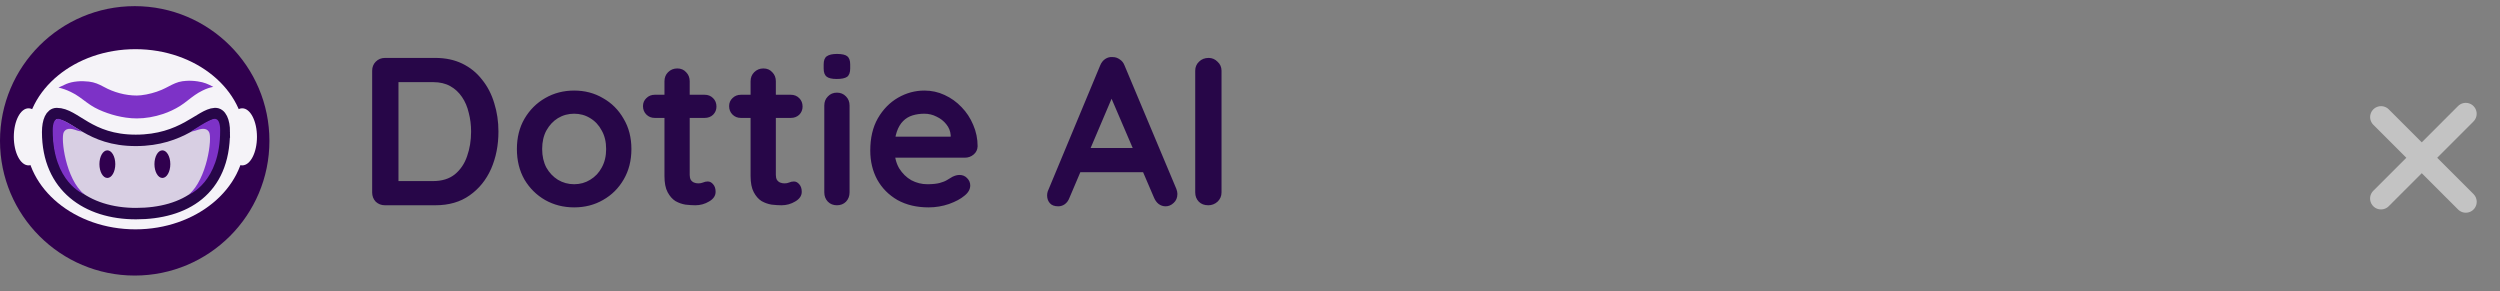 <svg width="103" height="12" viewBox="0 0 103 12" fill="none" xmlns="http://www.w3.org/2000/svg">
<rect x="0" y="0" width="103" height="12" fill="#808080" stroke="none"/>
<path d="M17.934 2.386C18.351 2.386 18.721 2.464 19.044 2.62C19.368 2.777 19.64 2.996 19.86 3.28C20.085 3.557 20.253 3.881 20.363 4.251C20.478 4.615 20.536 5.005 20.536 5.422C20.536 5.982 20.435 6.494 20.233 6.957C20.03 7.413 19.735 7.778 19.348 8.049C18.966 8.321 18.495 8.457 17.934 8.457H15.862C15.711 8.457 15.584 8.408 15.48 8.31C15.382 8.206 15.333 8.078 15.333 7.928V2.915C15.333 2.765 15.382 2.641 15.48 2.542C15.584 2.438 15.711 2.386 15.862 2.386H17.934ZM17.848 7.46C18.212 7.46 18.51 7.367 18.741 7.182C18.972 6.991 19.14 6.743 19.244 6.436C19.354 6.124 19.409 5.786 19.409 5.422C19.409 5.15 19.377 4.893 19.313 4.65C19.255 4.401 19.163 4.184 19.036 3.999C18.909 3.809 18.747 3.658 18.55 3.548C18.354 3.439 18.119 3.384 17.848 3.384H16.33L16.417 3.306V7.555L16.365 7.46H17.848ZM26.014 6.141C26.014 6.616 25.907 7.035 25.693 7.399C25.485 7.757 25.202 8.038 24.843 8.24C24.491 8.443 24.095 8.544 23.655 8.544C23.216 8.544 22.817 8.443 22.458 8.24C22.106 8.038 21.822 7.757 21.608 7.399C21.4 7.035 21.296 6.616 21.296 6.141C21.296 5.667 21.4 5.251 21.608 4.893C21.822 4.528 22.106 4.245 22.458 4.043C22.817 3.835 23.216 3.731 23.655 3.731C24.095 3.731 24.491 3.835 24.843 4.043C25.202 4.245 25.485 4.528 25.693 4.893C25.907 5.251 26.014 5.667 26.014 6.141ZM24.973 6.141C24.973 5.847 24.913 5.592 24.791 5.378C24.676 5.159 24.517 4.988 24.314 4.867C24.118 4.745 23.898 4.685 23.655 4.685C23.412 4.685 23.19 4.745 22.987 4.867C22.791 4.988 22.632 5.159 22.51 5.378C22.395 5.592 22.337 5.847 22.337 6.141C22.337 6.431 22.395 6.685 22.51 6.905C22.632 7.119 22.791 7.286 22.987 7.408C23.19 7.529 23.412 7.59 23.655 7.59C23.898 7.59 24.118 7.529 24.314 7.408C24.517 7.286 24.676 7.119 24.791 6.905C24.913 6.685 24.973 6.431 24.973 6.141ZM26.977 3.904H29.032C29.171 3.904 29.287 3.95 29.379 4.043C29.472 4.135 29.518 4.251 29.518 4.39C29.518 4.523 29.472 4.635 29.379 4.728C29.287 4.815 29.171 4.858 29.032 4.858H26.977C26.838 4.858 26.723 4.812 26.63 4.719C26.538 4.627 26.491 4.511 26.491 4.372C26.491 4.239 26.538 4.129 26.63 4.043C26.723 3.95 26.838 3.904 26.977 3.904ZM27.905 2.82C28.055 2.82 28.177 2.872 28.269 2.976C28.367 3.074 28.416 3.199 28.416 3.349V7.208C28.416 7.289 28.431 7.356 28.46 7.408C28.494 7.46 28.538 7.497 28.59 7.52C28.648 7.544 28.708 7.555 28.772 7.555C28.841 7.555 28.905 7.544 28.963 7.52C29.021 7.492 29.087 7.477 29.162 7.477C29.243 7.477 29.316 7.515 29.379 7.59C29.448 7.665 29.483 7.769 29.483 7.902C29.483 8.064 29.394 8.197 29.214 8.301C29.041 8.405 28.853 8.457 28.651 8.457C28.529 8.457 28.393 8.448 28.243 8.431C28.099 8.408 27.96 8.359 27.827 8.284C27.7 8.203 27.593 8.081 27.506 7.919C27.419 7.757 27.376 7.535 27.376 7.252V3.349C27.376 3.199 27.425 3.074 27.523 2.976C27.627 2.872 27.755 2.82 27.905 2.82ZM30.525 3.904H32.581C32.72 3.904 32.835 3.95 32.928 4.043C33.02 4.135 33.066 4.251 33.066 4.39C33.066 4.523 33.02 4.635 32.928 4.728C32.835 4.815 32.72 4.858 32.581 4.858H30.525C30.387 4.858 30.271 4.812 30.178 4.719C30.086 4.627 30.04 4.511 30.04 4.372C30.04 4.239 30.086 4.129 30.178 4.043C30.271 3.95 30.387 3.904 30.525 3.904ZM31.453 2.82C31.604 2.82 31.725 2.872 31.818 2.976C31.916 3.074 31.965 3.199 31.965 3.349V7.208C31.965 7.289 31.98 7.356 32.008 7.408C32.043 7.46 32.087 7.497 32.139 7.52C32.196 7.544 32.257 7.555 32.321 7.555C32.39 7.555 32.454 7.544 32.511 7.52C32.569 7.492 32.636 7.477 32.711 7.477C32.792 7.477 32.864 7.515 32.928 7.59C32.997 7.665 33.032 7.769 33.032 7.902C33.032 8.064 32.942 8.197 32.763 8.301C32.59 8.405 32.402 8.457 32.199 8.457C32.078 8.457 31.942 8.448 31.792 8.431C31.647 8.408 31.508 8.359 31.375 8.284C31.248 8.203 31.141 8.081 31.055 7.919C30.968 7.757 30.924 7.535 30.924 7.252V3.349C30.924 3.199 30.974 3.074 31.072 2.976C31.176 2.872 31.303 2.82 31.453 2.82ZM35.002 7.928C35.002 8.078 34.953 8.206 34.855 8.31C34.756 8.408 34.632 8.457 34.482 8.457C34.331 8.457 34.207 8.408 34.109 8.31C34.01 8.206 33.961 8.078 33.961 7.928V4.346C33.961 4.196 34.01 4.072 34.109 3.973C34.207 3.869 34.331 3.817 34.482 3.817C34.632 3.817 34.756 3.869 34.855 3.973C34.953 4.072 35.002 4.196 35.002 4.346V7.928ZM34.473 3.254C34.276 3.254 34.138 3.222 34.057 3.158C33.976 3.095 33.935 2.982 33.935 2.82V2.655C33.935 2.488 33.979 2.375 34.065 2.317C34.158 2.253 34.297 2.222 34.482 2.222C34.684 2.222 34.826 2.253 34.907 2.317C34.987 2.381 35.028 2.493 35.028 2.655V2.82C35.028 2.988 34.985 3.103 34.898 3.167C34.811 3.225 34.669 3.254 34.473 3.254ZM38.257 8.544C37.766 8.544 37.338 8.443 36.974 8.24C36.615 8.032 36.337 7.752 36.141 7.399C35.95 7.046 35.855 6.647 35.855 6.202C35.855 5.682 35.959 5.24 36.167 4.875C36.381 4.505 36.658 4.222 36.999 4.025C37.341 3.829 37.702 3.731 38.084 3.731C38.378 3.731 38.656 3.791 38.916 3.913C39.182 4.034 39.416 4.202 39.618 4.416C39.821 4.624 39.98 4.867 40.096 5.144C40.217 5.422 40.278 5.717 40.278 6.029C40.272 6.168 40.217 6.28 40.113 6.367C40.009 6.454 39.887 6.497 39.749 6.497H36.436L36.176 5.63H39.358L39.168 5.803V5.569C39.156 5.401 39.095 5.251 38.986 5.118C38.881 4.985 38.748 4.881 38.587 4.806C38.43 4.725 38.263 4.685 38.084 4.685C37.91 4.685 37.748 4.708 37.598 4.754C37.447 4.8 37.318 4.878 37.208 4.988C37.098 5.098 37.011 5.245 36.947 5.43C36.884 5.615 36.852 5.85 36.852 6.133C36.852 6.445 36.916 6.711 37.043 6.931C37.176 7.145 37.343 7.309 37.546 7.425C37.754 7.535 37.974 7.59 38.205 7.59C38.419 7.59 38.589 7.572 38.717 7.538C38.844 7.503 38.945 7.463 39.02 7.416C39.101 7.364 39.173 7.321 39.237 7.286C39.341 7.234 39.439 7.208 39.532 7.208C39.659 7.208 39.763 7.252 39.844 7.338C39.931 7.425 39.974 7.526 39.974 7.642C39.974 7.798 39.893 7.94 39.731 8.067C39.581 8.194 39.37 8.307 39.098 8.405C38.827 8.498 38.546 8.544 38.257 8.544ZM45.933 3.748L44.06 8.153C44.019 8.263 43.956 8.35 43.869 8.414C43.788 8.471 43.699 8.5 43.6 8.5C43.444 8.5 43.328 8.457 43.253 8.37C43.178 8.284 43.141 8.177 43.141 8.049C43.141 7.997 43.149 7.942 43.167 7.885L45.326 2.699C45.372 2.583 45.442 2.493 45.534 2.43C45.632 2.366 45.736 2.34 45.846 2.352C45.95 2.352 46.046 2.383 46.133 2.447C46.225 2.505 46.291 2.589 46.332 2.699L48.465 7.781C48.494 7.856 48.509 7.925 48.509 7.989C48.509 8.145 48.457 8.269 48.353 8.362C48.254 8.454 48.145 8.5 48.023 8.5C47.919 8.5 47.824 8.469 47.737 8.405C47.656 8.341 47.592 8.255 47.546 8.145L45.682 3.8L45.933 3.748ZM44.329 7.095L44.806 6.098H47.147L47.312 7.095H44.329ZM50.327 7.928C50.327 8.078 50.272 8.206 50.162 8.31C50.053 8.408 49.925 8.457 49.781 8.457C49.619 8.457 49.489 8.408 49.391 8.31C49.292 8.206 49.243 8.078 49.243 7.928V2.915C49.243 2.765 49.295 2.641 49.399 2.542C49.503 2.438 49.636 2.386 49.798 2.386C49.937 2.386 50.058 2.438 50.162 2.542C50.272 2.641 50.327 2.765 50.327 2.915V7.928Z" fill="#270648"/>
<line x1="98.097" y1="8.179" x2="101.589" y2="4.687" stroke="#C3C3C3" stroke-width="0.899" stroke-linecap="round"/>
<line x1="101.591" y1="8.314" x2="98.099" y2="4.823" stroke="#C3C3C3" stroke-width="0.899" stroke-linecap="round"/>
<g clip-path="url(#clip0_7202_554)">
<path d="M5.55 11.353C8.615 11.353 11.1 8.869 11.1 5.803C11.1 2.738 8.615 0.253 5.55 0.253C2.485 0.253 0 2.738 0 5.803C0 8.869 2.485 11.353 5.55 11.353Z" fill="#30004E"/>
<path d="M1.176 6.814C1.511 6.814 1.783 6.287 1.783 5.638C1.783 4.989 1.511 4.462 1.176 4.462C0.841 4.462 0.569 4.989 0.569 5.638C0.569 6.287 0.841 6.814 1.176 6.814Z" fill="#F5F3F8"/>
<path d="M9.98 6.814C10.315 6.814 10.587 6.287 10.587 5.638C10.587 4.989 10.315 4.462 9.98 4.462C9.645 4.462 9.374 4.989 9.374 5.638C9.374 6.287 9.645 6.814 9.98 6.814Z" fill="#F5F3F8"/>
<path d="M5.581 9.449C8.073 9.449 10.094 7.787 10.094 5.737C10.094 3.688 8.073 2.026 5.581 2.026C3.088 2.026 1.067 3.688 1.067 5.737C1.067 7.787 3.088 9.449 5.581 9.449Z" fill="#F5F3F8"/>
<path d="M9.24 5.441C9.24 7.845 7.612 8.801 5.602 8.801C3.593 8.801 1.964 7.704 1.964 5.441C1.964 4.989 2.098 4.679 2.338 4.679C3.099 4.679 3.66 5.783 5.593 5.783C7.526 5.783 8.256 4.709 8.855 4.679C9.101 4.665 9.242 4.985 9.242 5.441H9.24Z" fill="#D8CFE3" stroke="#270648" stroke-width="0.471" stroke-miterlimit="10"/>
<path d="M3.741 4.336C3.949 4.472 4.184 4.575 4.426 4.659C4.672 4.746 4.928 4.808 5.183 4.845C5.339 4.868 5.493 4.879 5.638 4.879C5.987 4.879 6.361 4.815 6.72 4.695C6.968 4.611 7.204 4.5 7.418 4.366C7.634 4.231 7.817 4.062 8.025 3.919C8.125 3.85 8.23 3.786 8.342 3.732C8.5 3.653 8.647 3.604 8.788 3.579C8.673 3.516 8.575 3.471 8.487 3.437C8.389 3.399 8.28 3.373 8.141 3.352C7.976 3.328 7.813 3.32 7.659 3.332C7.61 3.335 7.559 3.341 7.512 3.347C7.302 3.377 7.127 3.467 6.943 3.563C6.853 3.61 6.759 3.658 6.658 3.702C6.524 3.758 6.385 3.807 6.246 3.842C6.102 3.882 5.955 3.908 5.811 3.925C5.756 3.931 5.698 3.936 5.638 3.936C5.405 3.936 5.165 3.904 4.924 3.839C4.695 3.777 4.479 3.69 4.278 3.579C4.077 3.469 3.897 3.39 3.664 3.362C3.504 3.343 3.339 3.339 3.183 3.354C3.014 3.369 2.864 3.405 2.736 3.457C2.637 3.499 2.548 3.54 2.464 3.583C2.456 3.587 2.449 3.591 2.441 3.594C2.432 3.6 2.422 3.604 2.411 3.61C2.445 3.617 2.479 3.625 2.513 3.634C2.693 3.683 2.871 3.758 3.042 3.854C3.063 3.865 3.085 3.878 3.106 3.889C3.322 4.019 3.506 4.18 3.715 4.318C3.724 4.323 3.731 4.329 3.741 4.334V4.336Z" fill="#7D32C7"/>
<path d="M4.423 7.332C4.603 7.332 4.75 7.077 4.75 6.763C4.75 6.448 4.603 6.194 4.423 6.194C4.242 6.194 4.096 6.448 4.096 6.763C4.096 7.077 4.242 7.332 4.423 7.332Z" fill="#30004E"/>
<path d="M6.69 7.332C6.871 7.332 7.017 7.077 7.017 6.763C7.017 6.448 6.871 6.194 6.69 6.194C6.51 6.194 6.363 6.448 6.363 6.763C6.363 7.077 6.51 7.332 6.69 7.332Z" fill="#30004E"/>
<path d="M2.393 4.896C2.595 4.888 3.379 5.422 3.379 5.422C3.379 5.422 3.334 5.425 3.204 5.386C3.074 5.347 2.761 5.2 2.627 5.448C2.494 5.696 2.706 7.384 3.467 8.002C3.467 8.002 2.173 7.527 2.173 5.371C2.173 5.054 2.254 4.896 2.394 4.896H2.393Z" fill="#7D32C7"/>
<path d="M8.851 4.896C8.648 4.888 7.865 5.422 7.865 5.422C7.865 5.422 7.91 5.425 8.04 5.386C8.169 5.347 8.483 5.2 8.616 5.448C8.749 5.696 8.532 7.383 7.777 8.019C7.777 8.019 9.071 7.527 9.071 5.371C9.071 5.054 8.99 4.896 8.849 4.896H8.851Z" fill="#7D32C7"/>
</g>
<defs>
<clipPath id="clip0_7202_554">
<rect width="11.1" height="11.1" fill="white" transform="translate(0 0.253)"/>
</clipPath>
</defs>
</svg>
